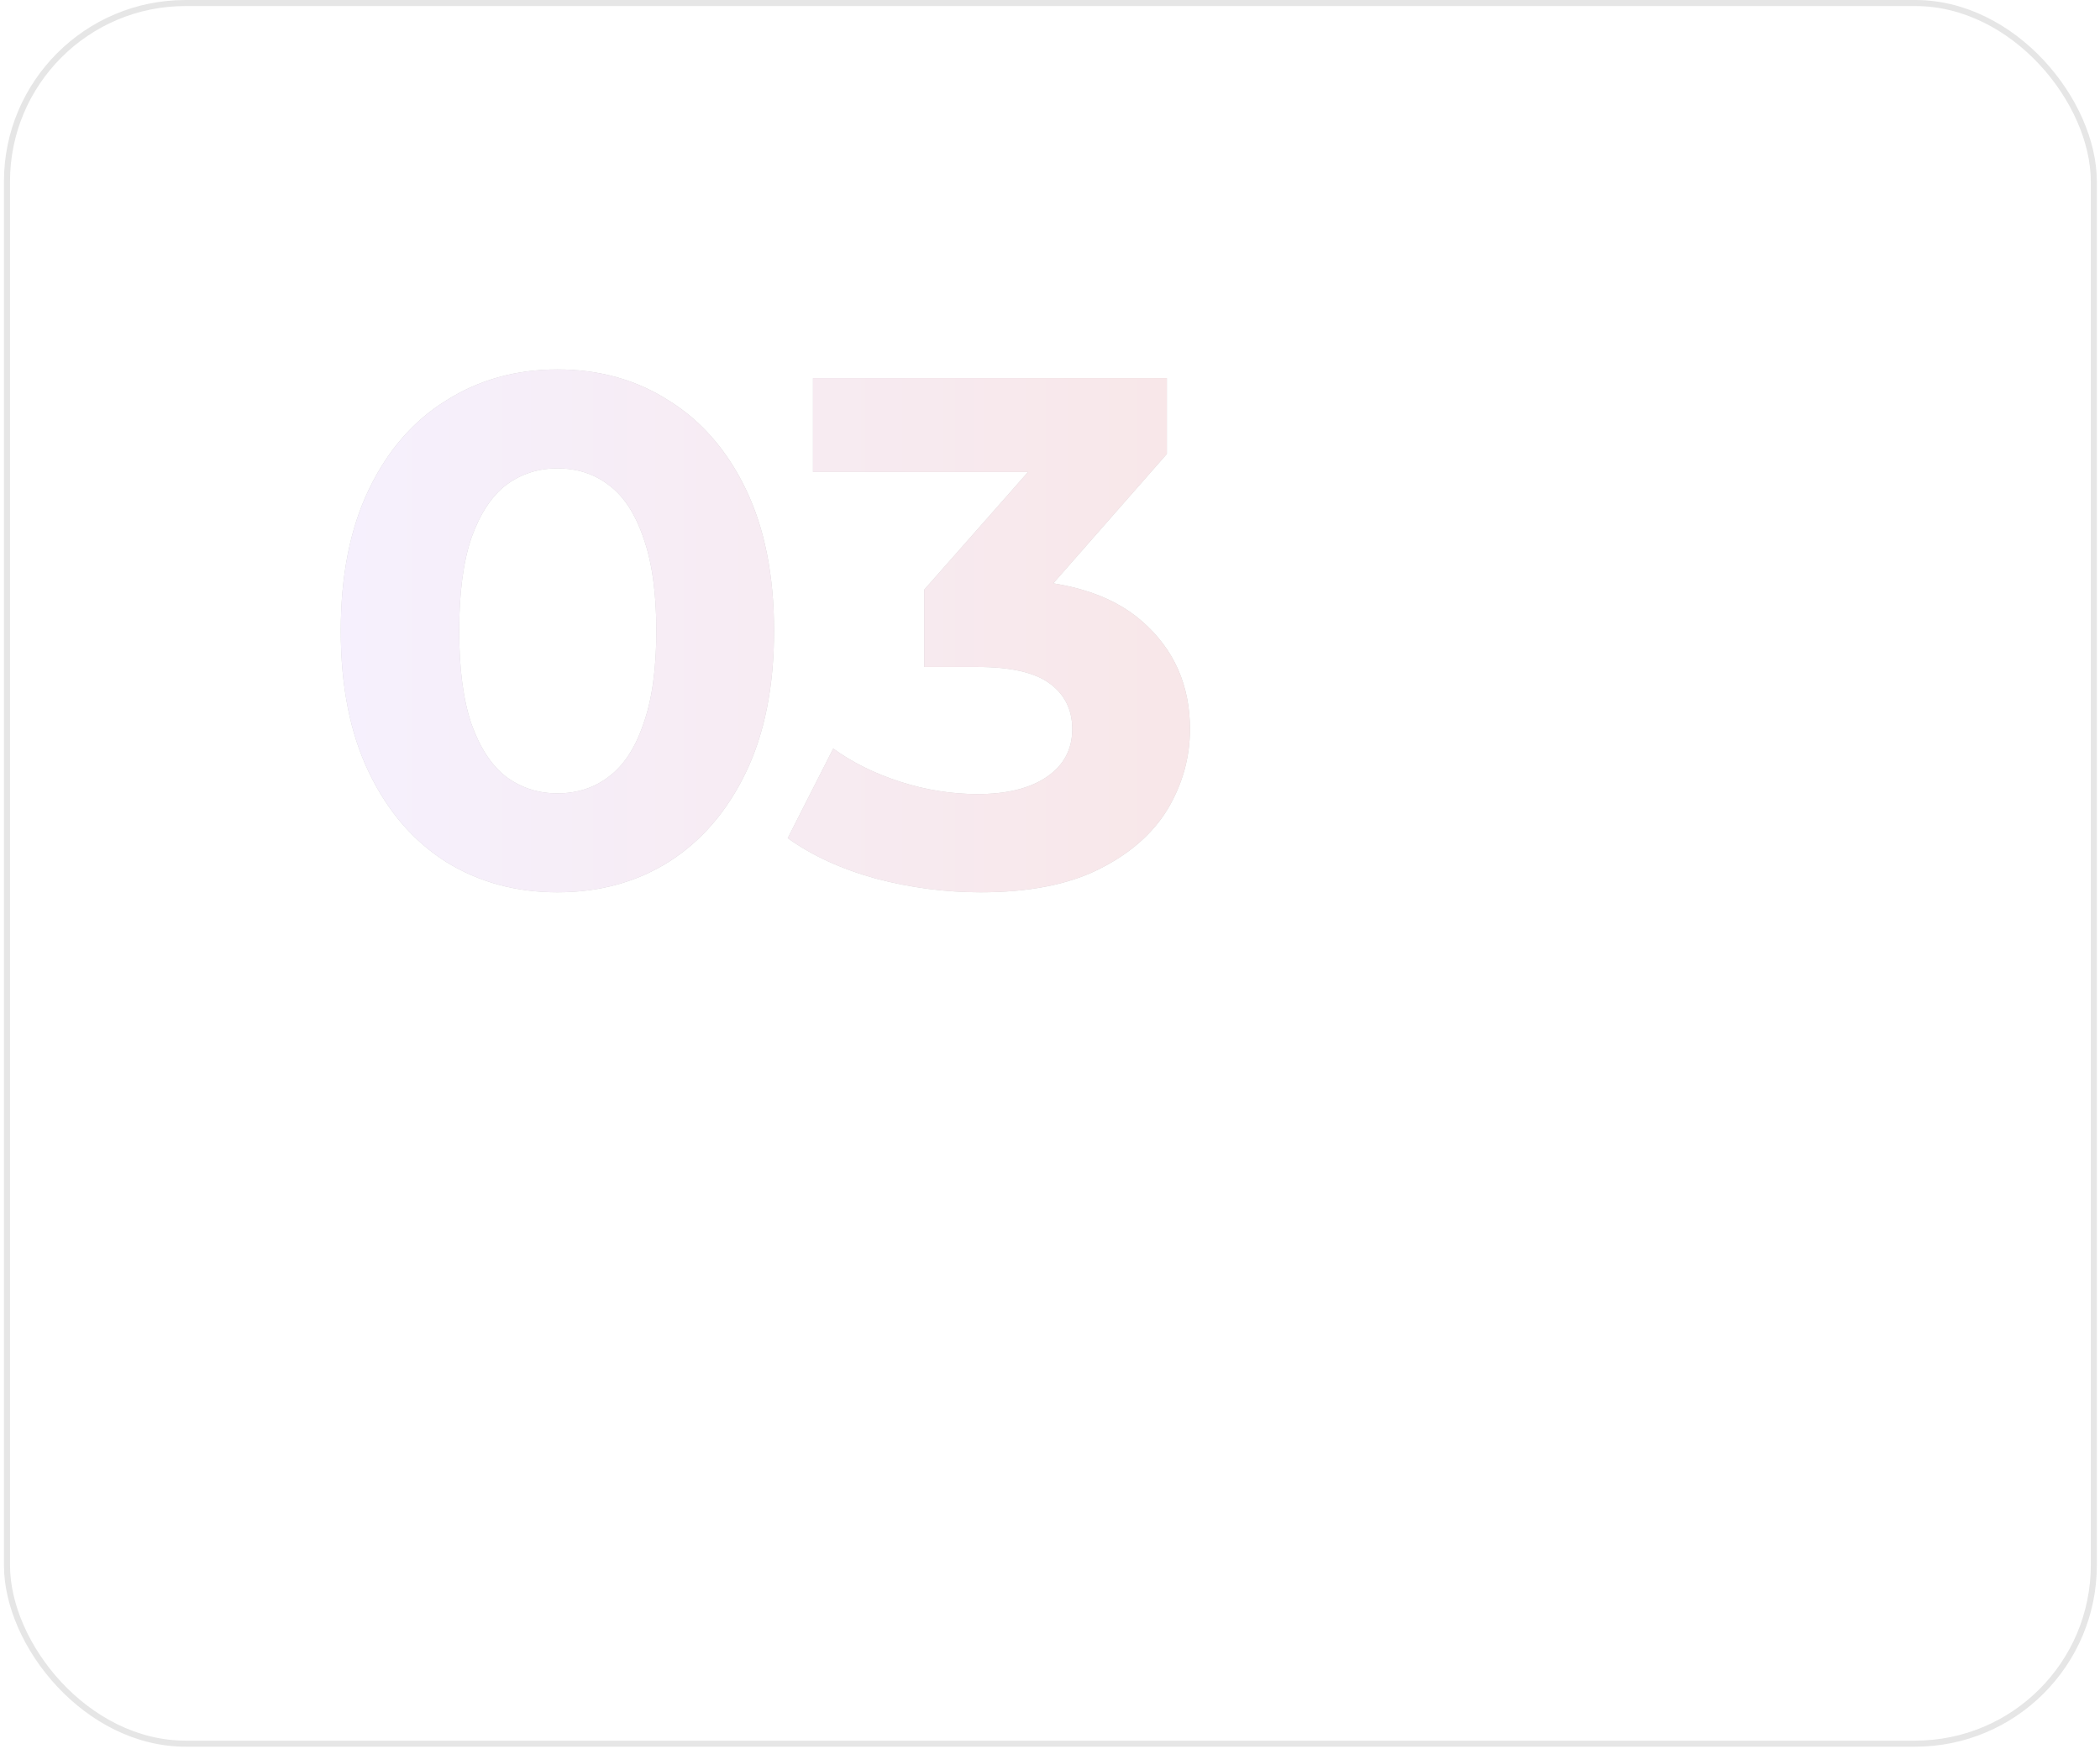 <?xml version="1.0" encoding="UTF-8"?> <svg xmlns="http://www.w3.org/2000/svg" width="347" height="289" viewBox="0 0 347 289" fill="none"><g filter="url(#filter0_b_2038_151)"><rect x="0.652" width="345.827" height="288.599" rx="30" fill="white" fill-opacity="0.1"></rect><rect x="1.152" y="0.5" width="344.827" height="287.599" rx="29.5" stroke="black" stroke-opacity="0.1"></rect><g opacity="0.2"><path d="M92.104 147.432C85.263 147.432 79.137 145.761 73.728 142.42C68.318 138.999 64.062 134.067 60.96 127.624C57.857 121.18 56.306 113.384 56.306 104.236C56.306 95.087 57.857 87.291 60.96 80.847C64.062 74.404 68.318 69.511 73.728 66.17C79.137 62.75 85.263 61.039 92.104 61.039C99.025 61.039 105.151 62.75 110.481 66.17C115.89 69.511 120.146 74.404 123.249 80.847C126.351 87.291 127.902 95.087 127.902 104.236C127.902 113.384 126.351 121.18 123.249 127.624C120.146 134.067 115.89 138.999 110.481 142.42C105.151 145.761 99.025 147.432 92.104 147.432ZM92.104 131.084C95.366 131.084 98.19 130.169 100.576 128.34C103.042 126.51 104.952 123.606 106.304 119.629C107.736 115.651 108.452 110.52 108.452 104.236C108.452 97.951 107.736 92.82 106.304 88.842C104.952 84.865 103.042 81.961 100.576 80.132C98.19 78.302 95.366 77.387 92.104 77.387C88.922 77.387 86.098 78.302 83.632 80.132C81.245 81.961 79.336 84.865 77.904 88.842C76.552 92.82 75.876 97.951 75.876 104.236C75.876 110.52 76.552 115.651 77.904 119.629C79.336 123.606 81.245 126.51 83.632 128.34C86.098 130.169 88.922 131.084 92.104 131.084ZM162.023 147.432C156.216 147.432 150.449 146.676 144.721 145.165C138.993 143.574 134.141 141.346 130.163 138.482L137.681 123.686C140.863 125.993 144.562 127.823 148.778 129.175C152.994 130.527 157.25 131.203 161.546 131.203C166.399 131.203 170.217 130.249 173.001 128.34C175.786 126.43 177.178 123.805 177.178 120.464C177.178 117.282 175.945 114.776 173.479 112.946C171.013 111.117 167.035 110.202 161.546 110.202H152.716V97.434L175.985 71.063L178.132 77.984H134.339V62.471H192.81V75.001L169.66 101.372L159.875 95.763H165.484C175.746 95.763 183.502 98.07 188.753 102.684C194.003 107.298 196.628 113.225 196.628 120.464C196.628 125.158 195.395 129.573 192.929 133.709C190.463 137.766 186.684 141.068 181.593 143.613C176.502 146.159 169.978 147.432 162.023 147.432Z" fill="black"></path><path d="M92.104 147.432C85.263 147.432 79.137 145.761 73.728 142.42C68.318 138.999 64.062 134.067 60.96 127.624C57.857 121.18 56.306 113.384 56.306 104.236C56.306 95.087 57.857 87.291 60.96 80.847C64.062 74.404 68.318 69.511 73.728 66.17C79.137 62.75 85.263 61.039 92.104 61.039C99.025 61.039 105.151 62.75 110.481 66.17C115.89 69.511 120.146 74.404 123.249 80.847C126.351 87.291 127.902 95.087 127.902 104.236C127.902 113.384 126.351 121.18 123.249 127.624C120.146 134.067 115.89 138.999 110.481 142.42C105.151 145.761 99.025 147.432 92.104 147.432ZM92.104 131.084C95.366 131.084 98.19 130.169 100.576 128.34C103.042 126.51 104.952 123.606 106.304 119.629C107.736 115.651 108.452 110.52 108.452 104.236C108.452 97.951 107.736 92.82 106.304 88.842C104.952 84.865 103.042 81.961 100.576 80.132C98.19 78.302 95.366 77.387 92.104 77.387C88.922 77.387 86.098 78.302 83.632 80.132C81.245 81.961 79.336 84.865 77.904 88.842C76.552 92.82 75.876 97.951 75.876 104.236C75.876 110.52 76.552 115.651 77.904 119.629C79.336 123.606 81.245 126.51 83.632 128.34C86.098 130.169 88.922 131.084 92.104 131.084ZM162.023 147.432C156.216 147.432 150.449 146.676 144.721 145.165C138.993 143.574 134.141 141.346 130.163 138.482L137.681 123.686C140.863 125.993 144.562 127.823 148.778 129.175C152.994 130.527 157.25 131.203 161.546 131.203C166.399 131.203 170.217 130.249 173.001 128.34C175.786 126.43 177.178 123.805 177.178 120.464C177.178 117.282 175.945 114.776 173.479 112.946C171.013 111.117 167.035 110.202 161.546 110.202H152.716V97.434L175.985 71.063L178.132 77.984H134.339V62.471H192.81V75.001L169.66 101.372L159.875 95.763H165.484C175.746 95.763 183.502 98.07 188.753 102.684C194.003 107.298 196.628 113.225 196.628 120.464C196.628 125.158 195.395 129.573 192.929 133.709C190.463 137.766 186.684 141.068 181.593 143.613C176.502 146.159 169.978 147.432 162.023 147.432Z" fill="url(#paint0_linear_2038_151)"></path></g></g><defs><filter id="filter0_b_2038_151" x="-29.348" y="-30" width="405.828" height="348.602" filterUnits="userSpaceOnUse" color-interpolation-filters="sRGB"><feFlood flood-opacity="0" result="BackgroundImageFix"></feFlood><feGaussianBlur in="BackgroundImageFix" stdDeviation="15"></feGaussianBlur><feComposite in2="SourceAlpha" operator="in" result="effect1_backgroundBlur_2038_151"></feComposite><feBlend mode="normal" in="SourceGraphic" in2="effect1_backgroundBlur_2038_151" result="shape"></feBlend></filter><linearGradient id="paint0_linear_2038_151" x1="51.652" y1="96.3" x2="281.999" y2="96.3" gradientUnits="userSpaceOnUse"><stop stop-color="#D0B7F9"></stop><stop offset="1" stop-color="#E46A50"></stop></linearGradient></defs></svg> 